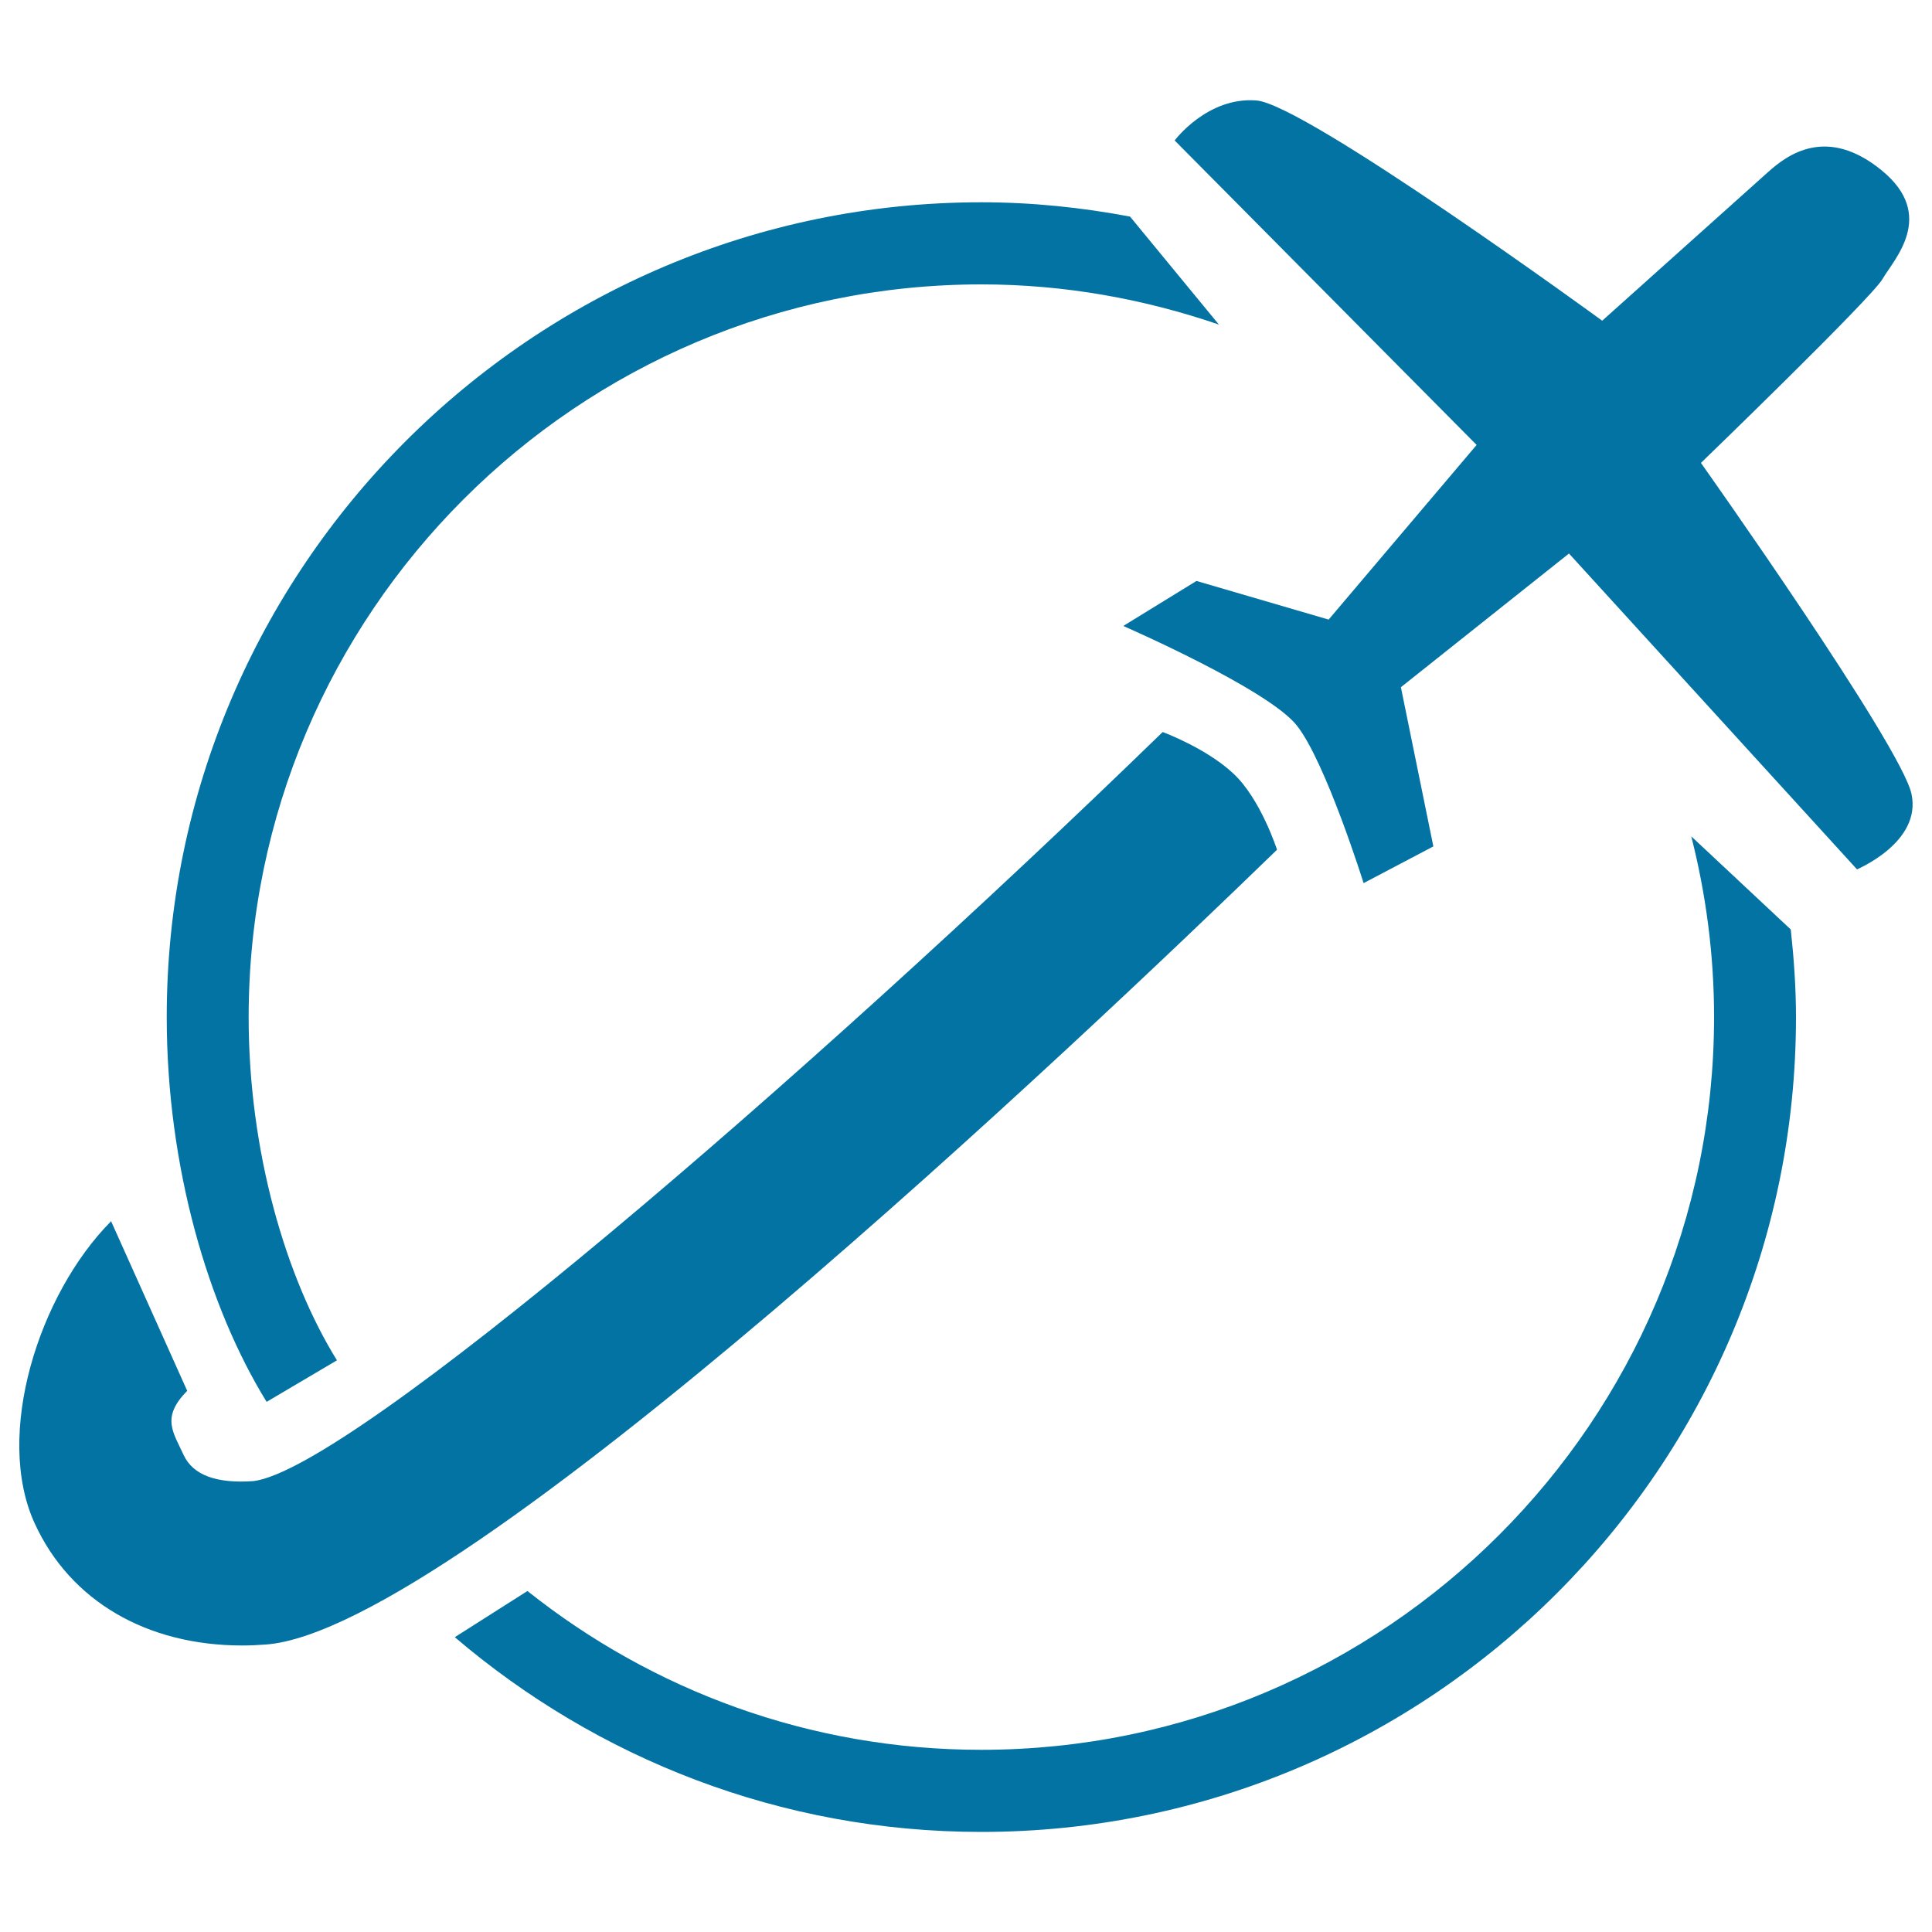 <svg xmlns="http://www.w3.org/2000/svg" viewBox="0 0 1000 1000" style="fill:#0273a2">
<title>Airplane Travelling Around Earth SVG icon</title>
<g><g><path d="M174.4,704.1c-26.4-42.6-45.7-107.9-45.7-177.6c0-209.2,170.2-379.3,379.3-379.3c43.1,0,84.4,7.6,122.9,20.8l-46-55.9c-25-4.7-50.6-7.4-76.9-7.4c-232.5,0-421.7,189.2-421.7,421.7c0,77.7,21.5,150.2,51.7,199.2L174.4,704.1z"/><path d="M875.4,432.9c7.6,29.9,11.8,61.2,11.8,93.5c0,209.1-170.2,379.3-379.3,379.3c-88.8,0-170.3-30.8-234.9-82.2l-37.6,23.9c73.5,62.7,168.5,100.8,272.5,100.8c232.6,0,421.7-189.2,421.7-421.7c0-15.4-1.1-30.5-2.7-45.4L875.4,432.9z"/><path d="M989.4,411c-5.3-25.1-109-171.4-109-171.4s88.1-85.1,94-95.2c5.8-10.1,28.1-32.7-0.3-56.1c-28.5-23.4-48.9-8.3-59,0.8c-10.1,9.1-85.8,76.9-85.8,76.9S675.6,53.9,650.3,52C624.9,50,608,72.7,608,72.7l156.3,157.6l-76.6,90.4l-68.4-20L581.4,324c0,0,75.1,32.7,89.9,51.6c14.9,18.9,34.5,81.5,34.5,81.5l36.1-19l-16.8-82.4l87-69.2l149.1,163.5C961.1,449.9,994.7,436.1,989.4,411z"/><path d="M638.5,400.5c-14.1-13.3-36.7-21.6-36.7-21.6C415,560.3,182,760.2,131.3,766.6c-19.2,1.4-31.4-3.1-36.2-13.4c-5.4-11.8-11.9-19.5,1.8-33.3l-39.4-87.8C20,669.9-3.1,742.7,18,788.6c18.4,40.1,58,63.1,107.4,63.1c4,0,8.1-0.2,12.2-0.5C238,843.8,563.5,534.4,661,439.8C660.9,439.7,652.6,413.7,638.5,400.5z"/></g></g>
</svg>